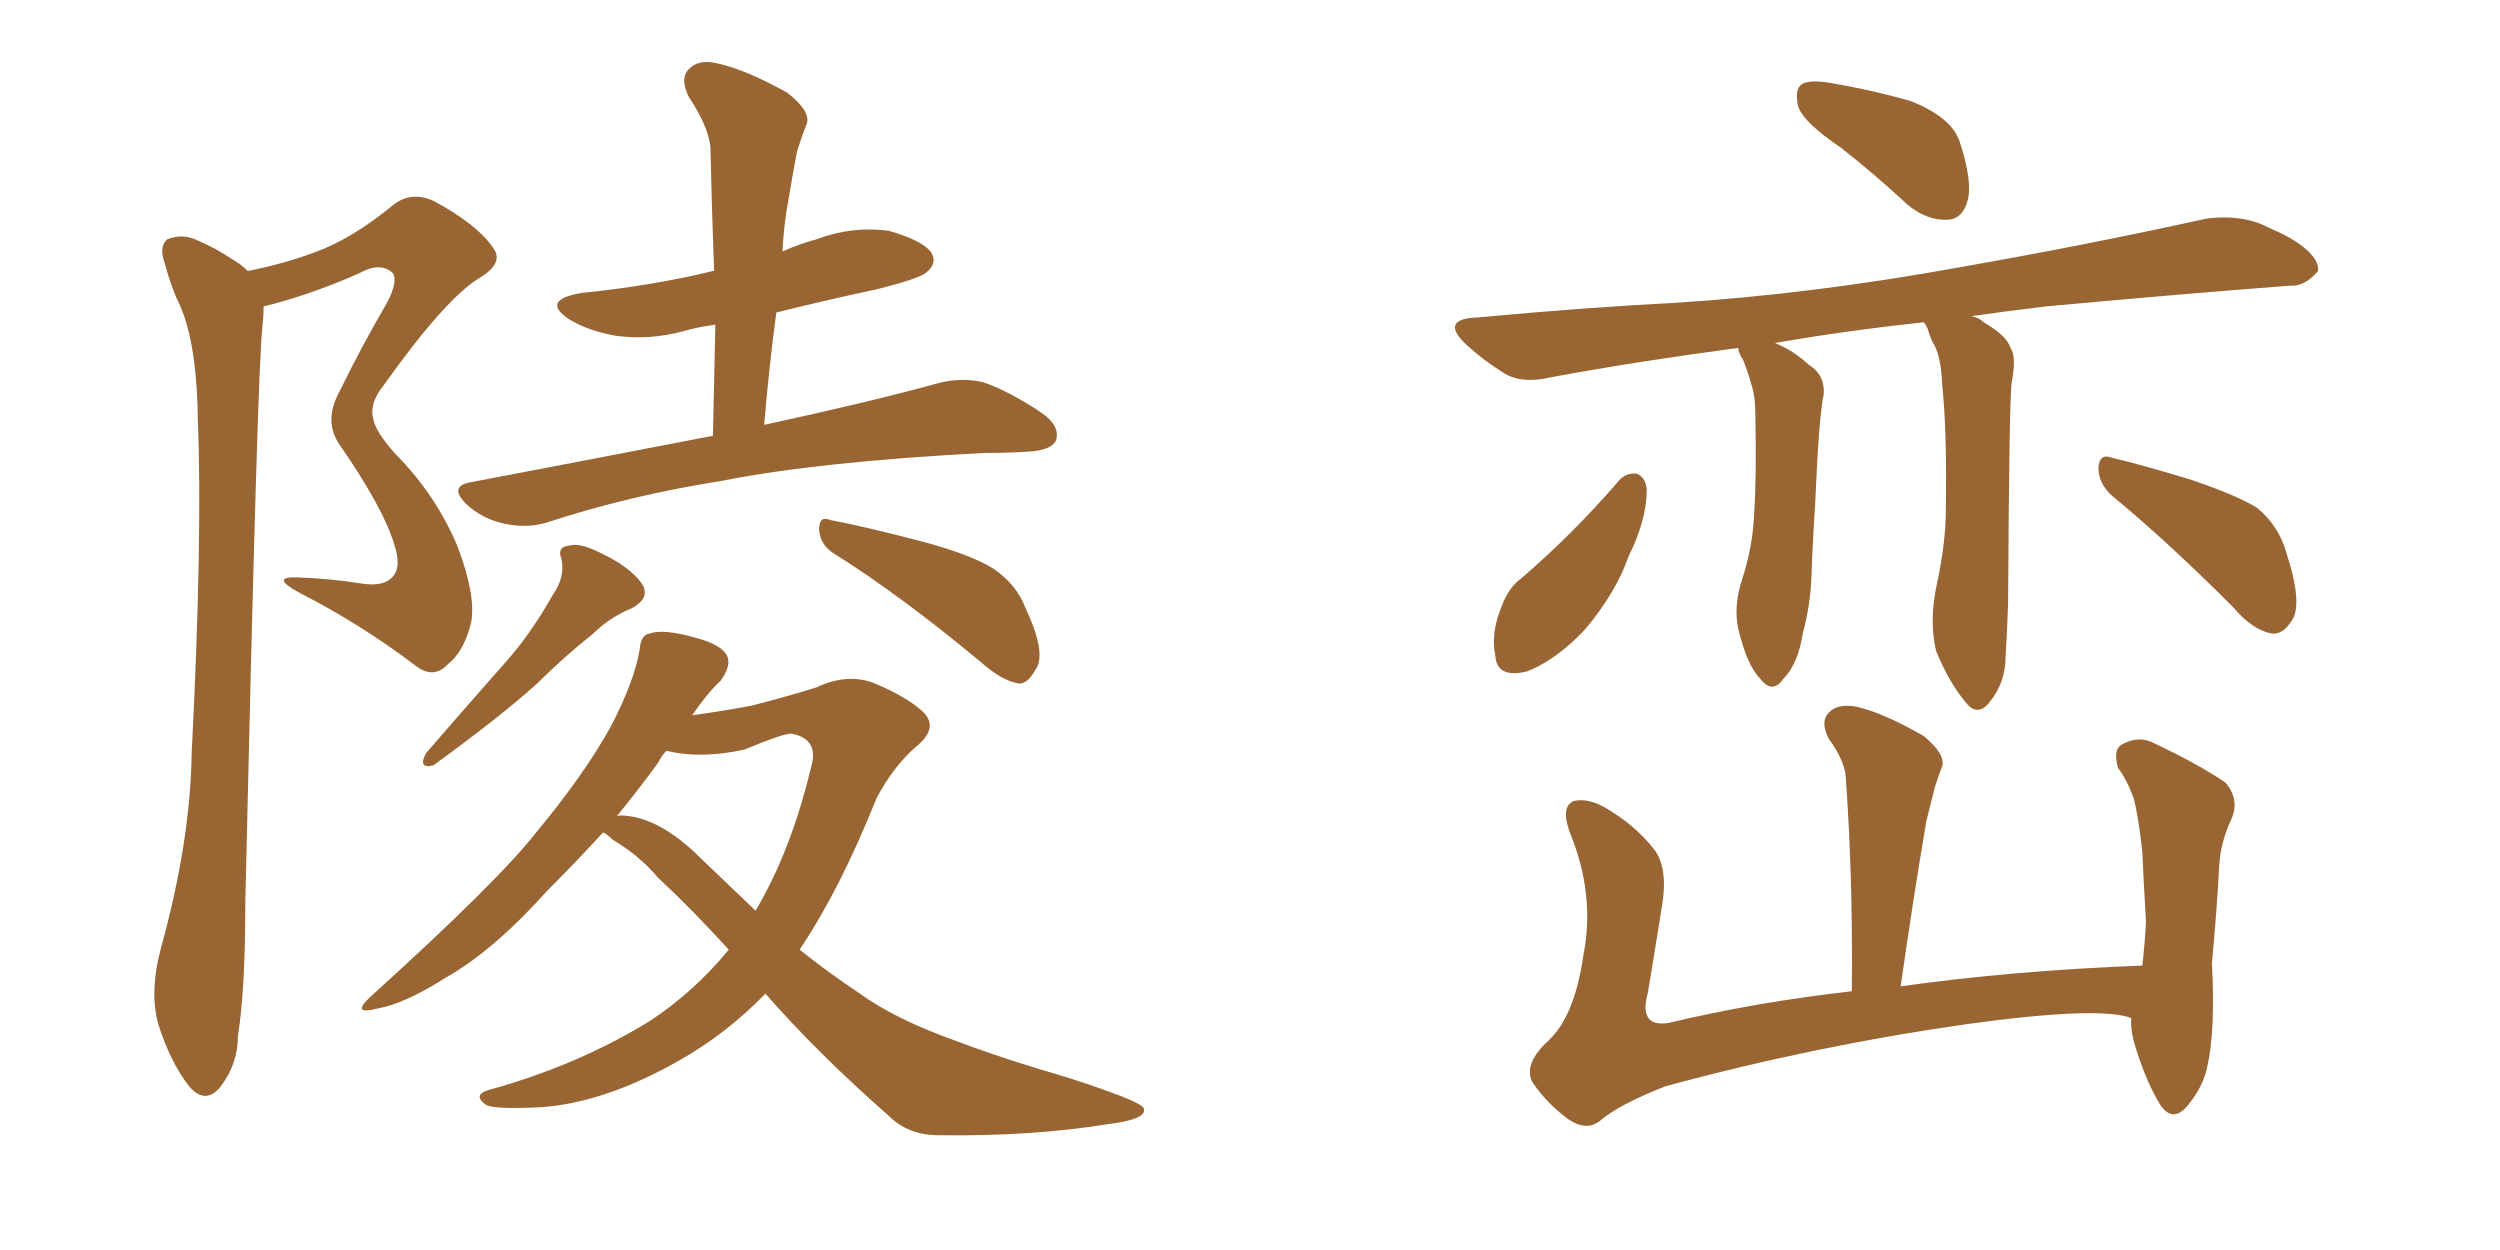 <svg xmlns="http://www.w3.org/2000/svg" xmlns:xlink="http://www.w3.org/1999/xlink" width="300" height="150"><path fill="#996633" padding="10" d="M29.74 32.52L29.74 32.52Q34.13 31.64 37.65 30.32L37.65 30.32Q42.19 28.71 47.17 24.61L47.17 24.61Q49.37 22.85 52.15 24.17L52.15 24.17Q57.28 26.95 59.18 29.74L59.18 29.74Q60.50 31.49 57.71 33.25L57.71 33.25Q53.61 35.60 46.00 46.29L46.00 46.29Q44.24 48.49 44.82 50.39L44.82 50.39Q45.12 51.86 47.46 54.49L47.46 54.49Q52.29 59.33 54.93 65.63L54.93 65.63Q57.13 71.48 56.54 74.71L56.54 74.71Q55.66 78.22 53.76 79.69L53.76 79.69Q52.00 81.59 49.80 79.83L49.80 79.83Q43.21 74.85 36.04 71.19L36.04 71.19Q32.23 69.14 35.74 69.29L35.74 69.29Q39.70 69.43 43.36 70.02L43.36 70.02Q46.14 70.46 47.17 69.14L47.17 69.14Q48.19 67.97 47.31 65.33L47.31 65.33Q46.00 60.94 40.72 53.32L40.72 53.32Q38.82 50.54 40.72 47.02L40.72 47.02Q43.36 41.60 46.44 36.33L46.44 36.33Q47.75 33.84 47.17 32.81L47.17 32.81Q45.70 31.35 43.07 32.81L43.07 32.81Q37.06 35.45 31.64 36.77L31.64 36.77Q31.64 37.79 31.49 39.26L31.49 39.26Q30.91 43.51 29.44 108.11L29.44 108.11Q29.44 118.80 28.56 124.22L28.56 124.22Q28.56 127.73 26.37 130.52L26.37 130.52Q24.61 132.57 22.71 130.37L22.71 130.37Q20.51 127.59 19.04 123.05L19.04 123.05Q17.87 119.09 19.34 113.67L19.34 113.67Q22.85 100.93 23.00 90.38L23.00 90.38Q24.32 64.60 23.73 49.95L23.73 49.95Q23.58 40.43 21.24 35.89L21.24 35.89Q20.36 33.84 19.78 31.64L19.78 31.64Q19.04 29.59 20.07 28.71L20.07 28.71Q21.97 27.98 23.73 28.86L23.73 28.86Q26.07 29.88 27.54 30.91L27.54 30.91Q28.86 31.64 29.74 32.52ZM85.55 52.29L85.55 52.29Q85.69 45.26 85.84 38.96L85.84 38.96Q83.64 39.26 82.18 39.70L82.18 39.70Q77.93 40.87 73.83 40.28L73.83 40.28Q70.61 39.70 68.41 38.38L68.41 38.38Q64.75 36.04 69.73 35.16L69.73 35.16Q78.37 34.28 85.55 32.52L85.55 32.52Q85.55 32.52 85.69 32.52L85.69 32.52Q85.40 24.76 85.25 17.58L85.25 17.58Q84.96 15.09 82.62 11.57L82.62 11.57Q81.59 9.38 82.62 8.35L82.62 8.35Q83.79 7.03 86.13 7.62L86.13 7.62Q89.50 8.35 94.48 11.13L94.48 11.13Q97.27 13.33 96.83 14.79L96.83 14.79Q96.24 16.26 95.65 18.16L95.65 18.16Q95.21 20.36 94.63 23.88L94.63 23.88Q94.04 26.95 93.90 30.18L93.90 30.18Q95.80 29.30 98.00 28.71L98.00 28.71Q102.25 27.10 106.64 27.69L106.64 27.69Q110.74 28.86 111.77 30.32L111.77 30.32Q112.50 31.64 111.18 32.67L111.18 32.67Q110.45 33.40 105.18 34.72L105.18 34.72Q99.02 36.04 93.16 37.50L93.16 37.50Q92.29 43.95 91.70 50.98L91.70 50.98Q104.59 48.19 112.50 46.00L112.50 46.00Q115.28 45.26 117.92 45.85L117.92 45.85Q121.00 46.88 124.95 49.51L124.95 49.51Q127.29 51.12 126.71 52.88L126.71 52.88Q126.12 54.05 123.34 54.20L123.34 54.20Q121.00 54.35 118.21 54.35L118.21 54.35Q98.44 55.37 86.57 57.71L86.57 57.71Q75.44 59.47 65.63 62.70L65.63 62.70Q63.28 63.43 60.50 62.84L60.50 62.84Q57.86 62.26 55.96 60.50L55.96 60.50Q53.76 58.30 56.54 57.86L56.54 57.86Q71.92 54.93 85.55 52.29ZM66.36 71.34L66.36 71.34Q67.82 69.29 67.38 67.09L67.38 67.09Q66.80 65.63 68.26 65.48L68.26 65.48Q69.58 65.04 72.36 66.50L72.36 66.50Q75.44 67.97 76.90 69.87L76.90 69.87Q78.22 71.63 75.88 72.95L75.88 72.95Q73.10 74.12 71.19 76.03L71.19 76.03Q67.68 78.81 64.45 82.03L64.45 82.03Q60.06 85.99 52.00 91.85L52.00 91.85Q50.10 92.29 51.12 90.38L51.12 90.38Q55.81 84.96 60.21 79.98L60.21 79.98Q63.57 76.32 66.36 71.34ZM100.20 66.50L100.20 66.50Q98.44 65.48 98.29 63.57L98.29 63.57Q98.29 61.82 99.61 62.40L99.61 62.40Q103.56 63.13 110.30 64.89L110.30 64.89Q116.46 66.50 119.24 68.26L119.24 68.26Q122.02 70.17 123.05 72.95L123.05 72.95Q125.68 78.52 124.22 80.42L124.22 80.42Q123.34 82.03 122.31 82.03L122.31 82.03Q120.26 81.74 117.63 79.39L117.63 79.39Q108.11 71.48 100.20 66.50ZM91.85 119.24L91.85 119.24Q87.16 124.07 81.45 127.29L81.45 127.29Q72.66 132.28 65.04 132.86L65.04 132.86Q59.18 133.15 58.30 132.57L58.30 132.57Q56.69 131.40 58.59 130.81L58.59 130.81Q69.29 127.88 78.08 122.46L78.08 122.46Q83.35 118.95 87.45 113.96L87.45 113.96Q82.91 108.98 78.96 105.32L78.96 105.32Q76.76 102.69 73.54 100.78L73.54 100.78Q72.80 100.05 72.36 99.90L72.36 99.90Q69.14 103.42 65.63 106.93L65.63 106.93Q59.18 114.11 53.47 117.33L53.47 117.33Q48.63 120.41 45.41 121.00L45.41 121.00Q42.04 121.88 44.38 119.68L44.38 119.68Q59.91 105.62 64.45 99.76L64.45 99.76Q70.17 92.87 73.39 87.01L73.39 87.01Q76.17 81.59 76.76 77.93L76.76 77.93Q76.90 76.17 77.93 76.03L77.93 76.03Q79.54 75.44 83.20 76.46L83.20 76.46Q86.72 77.34 87.30 78.81L87.30 78.81Q87.74 79.98 86.43 81.74L86.43 81.74Q84.96 83.06 83.06 85.84L83.06 85.84Q87.16 85.25 90.23 84.67L90.23 84.67Q94.78 83.50 98.00 82.47L98.00 82.47Q101.81 80.71 105.03 82.03L105.03 82.03Q109.13 83.79 110.89 85.55L110.89 85.55Q112.65 87.45 109.86 89.65L109.86 89.65Q107.08 92.14 105.18 95.80L105.18 95.80Q100.78 106.79 95.95 113.96L95.95 113.96Q99.46 116.75 102.98 119.09L102.98 119.09Q107.37 122.31 114.84 124.95L114.84 124.95Q118.65 126.42 124.80 128.32L124.80 128.32Q128.91 129.49 132.57 130.81L132.57 130.81Q137.11 132.42 137.26 133.01L137.26 133.01Q137.70 134.33 132.86 134.91L132.86 134.91Q123.78 136.38 112.65 136.23L112.65 136.23Q108.98 136.23 106.64 133.89L106.64 133.89Q98.14 126.42 91.85 119.24ZM84.08 102.98L84.08 102.98L84.08 102.98Q87.45 106.20 90.67 109.28L90.67 109.28Q94.92 102.10 97.27 92.29L97.27 92.29Q98.44 88.62 94.92 88.04L94.92 88.04Q93.90 88.04 89.36 89.94L89.36 89.94Q84.08 91.11 79.98 90.09L79.98 90.09Q79.39 90.67 78.96 91.55L78.96 91.55Q76.61 94.78 73.97 98.00L73.97 98.00Q74.12 97.85 74.56 97.85L74.56 97.85Q79.10 98.00 84.08 102.98ZM220.90 17.72L220.90 17.72Q216.36 14.65 215.77 12.74L215.77 12.74Q215.33 10.69 216.21 10.11L216.21 10.11Q217.09 9.52 219.73 9.96L219.73 9.96Q224.85 10.84 229.39 12.16L229.39 12.16Q234.08 14.06 235.11 16.85L235.11 16.85Q236.72 21.68 236.13 24.02L236.13 24.02Q235.55 26.22 233.79 26.37L233.79 26.37Q231.30 26.51 228.96 24.61L228.96 24.61Q224.85 20.80 220.90 17.72ZM230.86 38.67L230.86 38.67Q221.34 39.70 212.99 41.16L212.99 41.16Q215.19 42.04 217.09 43.80L217.09 43.80Q218.99 44.97 218.85 47.31L218.85 47.31Q218.26 49.95 217.82 60.50L217.82 60.50Q217.53 64.75 217.38 69.14L217.38 69.14Q217.24 72.66 216.36 75.88L216.36 75.88Q215.77 79.69 214.01 81.45L214.01 81.45Q212.70 83.35 211.23 81.45L211.23 81.45Q209.62 79.83 208.59 75.44L208.59 75.44Q208.01 72.80 209.03 69.58L209.03 69.58Q210.35 65.63 210.50 61.52L210.50 61.52Q210.79 57.28 210.64 49.66L210.64 49.66Q210.64 47.61 210.21 46.29L210.21 46.29Q209.77 44.68 209.18 43.21L209.18 43.21Q208.59 42.33 208.59 41.75L208.59 41.75Q196.44 43.36 186.18 45.26L186.18 45.26Q182.52 46.14 180.32 44.68L180.32 44.68Q177.98 43.21 176.07 41.46L176.07 41.46Q172.56 38.23 177.39 38.09L177.39 38.09Q189.99 36.91 201.12 36.33L201.12 36.33Q217.38 35.30 235.11 32.08L235.11 32.08Q250.20 29.44 264.84 26.22L264.84 26.22Q268.36 25.78 271.14 26.81L271.14 26.81Q273.78 27.98 274.80 28.56L274.80 28.56Q278.32 30.62 278.17 32.52L278.17 32.52Q276.56 34.42 274.80 34.28L274.80 34.28Q261.47 35.30 245.51 36.77L245.51 36.77Q240.67 37.35 236.57 37.94L236.57 37.94Q237.45 38.09 238.04 38.67L238.04 38.67Q240.82 40.28 241.26 41.75L241.26 41.75Q241.99 42.77 241.41 45.85L241.41 45.85Q241.11 47.46 240.97 72.51L240.97 72.51Q240.82 76.61 240.67 78.81L240.67 78.81Q240.67 81.88 238.77 84.23L238.77 84.23Q237.30 86.13 235.84 84.23L235.84 84.23Q233.79 81.74 232.32 78.08L232.32 78.08Q231.45 74.41 232.47 69.87L232.47 69.87Q233.50 65.04 233.50 61.08L233.50 61.08Q233.64 51.56 233.06 46.14L233.06 46.14Q232.91 42.48 231.88 41.02L231.88 41.02Q231.45 39.99 231.30 39.40L231.30 39.40Q231.01 38.82 230.86 38.67ZM194.24 57.71L194.24 57.71Q195.12 56.69 196.44 56.84L196.44 56.84Q197.46 57.28 197.61 58.74L197.61 58.74Q197.61 62.40 195.41 66.80L195.41 66.80Q193.95 71.04 190.28 75.44L190.28 75.44Q186.91 79.10 183.25 80.57L183.25 80.57Q179.59 81.45 179.44 78.66L179.44 78.66Q178.86 76.03 180.18 72.80L180.18 72.80Q181.05 70.46 182.52 69.43L182.52 69.43Q188.82 64.01 194.24 57.71ZM253.42 59.47L253.42 59.47Q251.81 58.01 251.81 56.10L251.81 56.10Q251.95 54.35 253.42 54.93L253.42 54.93Q256.64 55.66 262.94 57.57L262.94 57.57Q268.51 59.47 270.85 60.94L270.85 60.94Q273.49 63.13 274.37 66.36L274.37 66.36Q276.42 72.66 274.95 74.56L274.95 74.56Q273.93 76.17 272.61 76.03L272.61 76.03Q270.26 75.59 267.92 72.80L267.92 72.80Q260.01 64.89 253.42 59.47ZM255.76 122.17L255.76 122.17L255.76 122.17Q251.95 120.70 235.99 122.90L235.99 122.90Q217.53 125.54 199.80 130.37L199.80 130.37Q194.24 132.57 192.04 134.47L192.04 134.47Q190.43 135.79 188.23 134.33L188.23 134.33Q185.60 132.42 183.84 129.79L183.84 129.79Q182.81 127.59 185.89 124.80L185.89 124.80Q188.96 121.88 189.99 114.70L189.99 114.70Q191.46 107.37 188.38 99.90L188.38 99.90Q187.21 96.68 188.96 96.09L188.96 96.09Q190.58 95.80 192.48 96.83L192.48 96.83Q196.29 99.02 198.63 102.10L198.63 102.10Q200.10 104.30 199.51 108.25L199.51 108.25Q198.63 113.82 197.75 119.09L197.75 119.09Q196.58 123.34 200.24 122.75L200.24 122.75Q210.64 120.26 222.22 118.95L222.22 118.95Q222.36 105.18 221.48 93.16L221.48 93.16Q221.34 91.26 219.43 88.62L219.43 88.62Q218.41 86.57 219.43 85.55L219.43 85.55Q220.46 84.38 222.80 84.81L222.80 84.81Q226.03 85.55 230.86 88.33L230.86 88.33Q233.50 90.53 233.06 91.99L233.06 91.99Q232.62 93.02 232.18 94.48L232.18 94.48Q231.74 96.24 231.15 98.58L231.15 98.58Q229.54 108.11 228.08 118.36L228.08 118.36Q241.55 116.46 257.08 115.87L257.08 115.87Q257.37 113.38 257.52 110.60L257.52 110.60Q257.23 105.91 257.08 102.25L257.08 102.25Q256.64 98.14 256.05 95.80L256.05 95.80Q255.18 93.46 254.15 92.14L254.15 92.14Q253.56 89.94 254.59 89.36L254.59 89.36Q256.64 88.18 258.54 89.21L258.54 89.21Q263.82 91.70 267.04 93.90L267.04 93.90Q268.80 95.95 267.77 98.29L267.77 98.29Q266.46 101.07 266.31 103.86L266.31 103.86Q266.02 109.28 265.43 115.58L265.43 115.58Q265.87 123.78 264.84 128.17L264.84 128.17Q264.26 130.66 262.35 132.86L262.35 132.86Q260.60 134.77 259.13 132.42L259.13 132.42Q257.37 129.49 256.05 124.95L256.05 124.95Q255.62 123.19 255.76 122.17Z"/></svg>